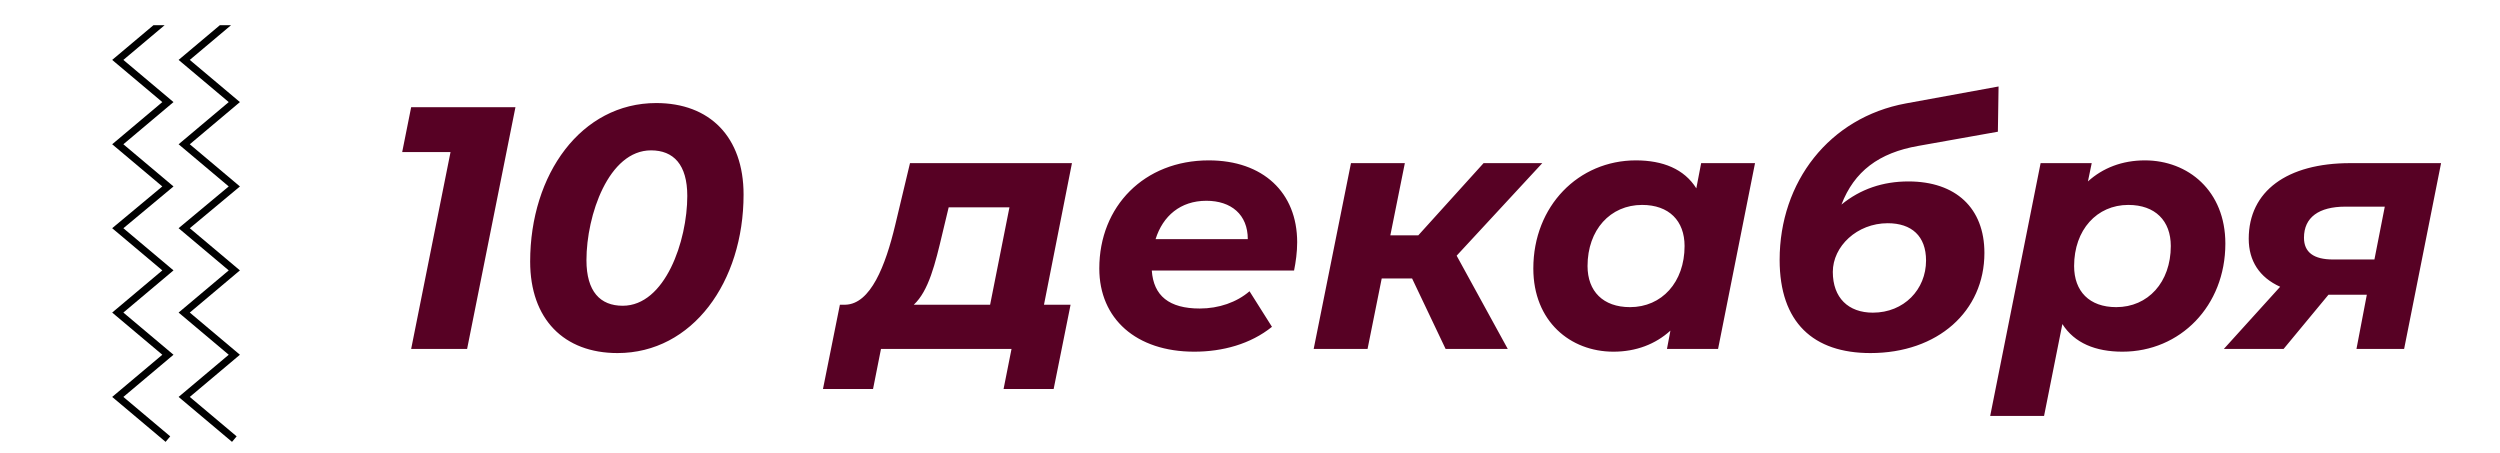 <?xml version="1.0" encoding="UTF-8"?> <svg xmlns="http://www.w3.org/2000/svg" width="695" height="126" viewBox="0 0 695 126" fill="none"> <rect width="695" height="126" fill="white"></rect> <path d="M114.303 29.8L111.807 42.28H125.247L114.303 97H129.855L143.295 29.8H114.303ZM171.673 98.152C192.505 98.152 206.713 78.376 206.713 54.088C206.713 38.056 197.305 28.648 182.425 28.648C161.593 28.648 147.385 48.424 147.385 72.712C147.385 88.744 156.793 98.152 171.673 98.152ZM173.113 85C166.873 85 163.033 81.064 163.033 72.328C163.033 59.848 169.177 41.8 180.985 41.8C187.225 41.8 191.065 45.736 191.065 54.472C191.065 66.952 184.921 85 173.113 85ZM298.003 45.352H252.979L248.851 62.632C246.163 73.864 242.035 84.52 235.027 84.712H233.491L228.787 108.136H242.707L244.915 97H281.203L278.995 108.136H292.915L297.619 84.712H290.227L298.003 45.352ZM262.003 64.84L263.731 57.64H280.627L275.251 84.712H254.035C258.163 80.872 259.987 73.384 262.003 64.84ZM360.614 67.336C360.614 53.512 351.11 44.584 336.038 44.584C318.086 44.584 305.605 57.352 305.605 74.632C305.605 88.648 315.878 97.768 332.006 97.768C339.878 97.768 347.654 95.656 353.606 90.856L347.366 80.968C343.814 84.04 338.822 85.768 333.542 85.768C324.998 85.768 320.678 82.216 320.198 75.208H359.75C360.23 72.808 360.614 70.12 360.614 67.336ZM335.366 55.816C342.278 55.816 346.886 59.656 346.886 66.472H321.254C323.27 60.04 328.166 55.816 335.366 55.816ZM428.756 45.352H412.436L394.292 65.416H386.516L390.548 45.352H375.572L365.204 97H380.18L384.116 77.416H392.564L401.876 97H419.156L404.948 71.08L428.756 45.352ZM472.92 45.352L471.576 52.36C468.216 46.984 462.264 44.584 454.776 44.584C438.84 44.584 426.264 57.256 426.264 74.632C426.264 89.32 436.536 97.768 448.536 97.768C454.872 97.768 460.248 95.656 464.376 91.912L463.416 97H477.624L487.896 45.352H472.92ZM453.144 85.384C445.656 85.384 441.336 80.968 441.336 73.96C441.336 63.88 447.672 56.968 456.504 56.968C463.992 56.968 468.312 61.384 468.312 68.392C468.312 78.472 461.976 85.384 453.144 85.384ZM533.33 40.552L555.41 36.616L555.602 24.04L529.874 28.744C508.466 32.68 494.738 50.632 494.738 72.232C494.738 89.704 504.146 98.152 519.986 98.152C538.706 98.152 551.666 86.536 551.666 70.312C551.666 57.832 543.698 50.44 530.546 50.44C523.442 50.44 517.202 52.552 511.922 56.872C515.474 47.656 522.29 42.472 533.33 40.552ZM524.786 62.056C531.41 62.056 535.442 65.608 535.442 72.424C535.442 80.488 529.298 86.92 520.658 86.92C513.842 86.92 509.522 82.792 509.522 75.592C509.522 68.488 516.242 62.056 524.786 62.056ZM596.282 44.584C589.946 44.584 584.57 46.696 580.442 50.44L581.498 45.352H567.29L553.274 115.624H568.25L573.338 90.088C576.698 95.368 582.554 97.768 590.042 97.768C606.074 97.768 618.65 85.096 618.65 67.72C618.65 53.032 608.282 44.584 596.282 44.584ZM588.314 85.384C580.826 85.384 576.602 80.968 576.602 73.96C576.602 63.88 582.938 56.968 591.674 56.968C599.162 56.968 603.482 61.384 603.482 68.392C603.482 78.472 597.146 85.384 588.314 85.384ZM653.37 45.352C635.802 45.352 625.146 53.128 625.146 66.376C625.146 72.52 628.122 77.128 633.882 79.72L618.234 97H634.842L647.322 81.928H657.978L655.098 97H668.346L678.618 45.352H653.37ZM652.026 57.448H662.97L660.09 72.136H648.57C643.194 72.136 640.506 70.12 640.506 66.088C640.506 60.424 644.634 57.448 652.026 57.448Z" fill="#570124"></path> <g clip-path="url(#clip0_127_519)"> <path d="M65.142 4.929L51.206 16.655L65.142 28.38L51.206 40.106L65.142 51.832L51.206 63.442L65.142 75.168L51.206 86.894L65.142 98.619L51.206 110.345L65.142 122.071" stroke="black" stroke-width="2" stroke-miterlimit="10"></path> <path d="M46.678 4.929L32.742 16.655L46.678 28.38L32.742 40.106L46.678 51.832L32.742 63.442L46.678 75.168L32.742 86.894L46.678 98.619L32.742 110.345L46.678 122.071" stroke="black" stroke-width="2" stroke-miterlimit="10"></path> </g> <defs> <clipPath id="clip0_127_519"> <rect width="119" height="36" fill="white" transform="translate(67 7) rotate(90)"></rect> </clipPath> </defs> </svg> 